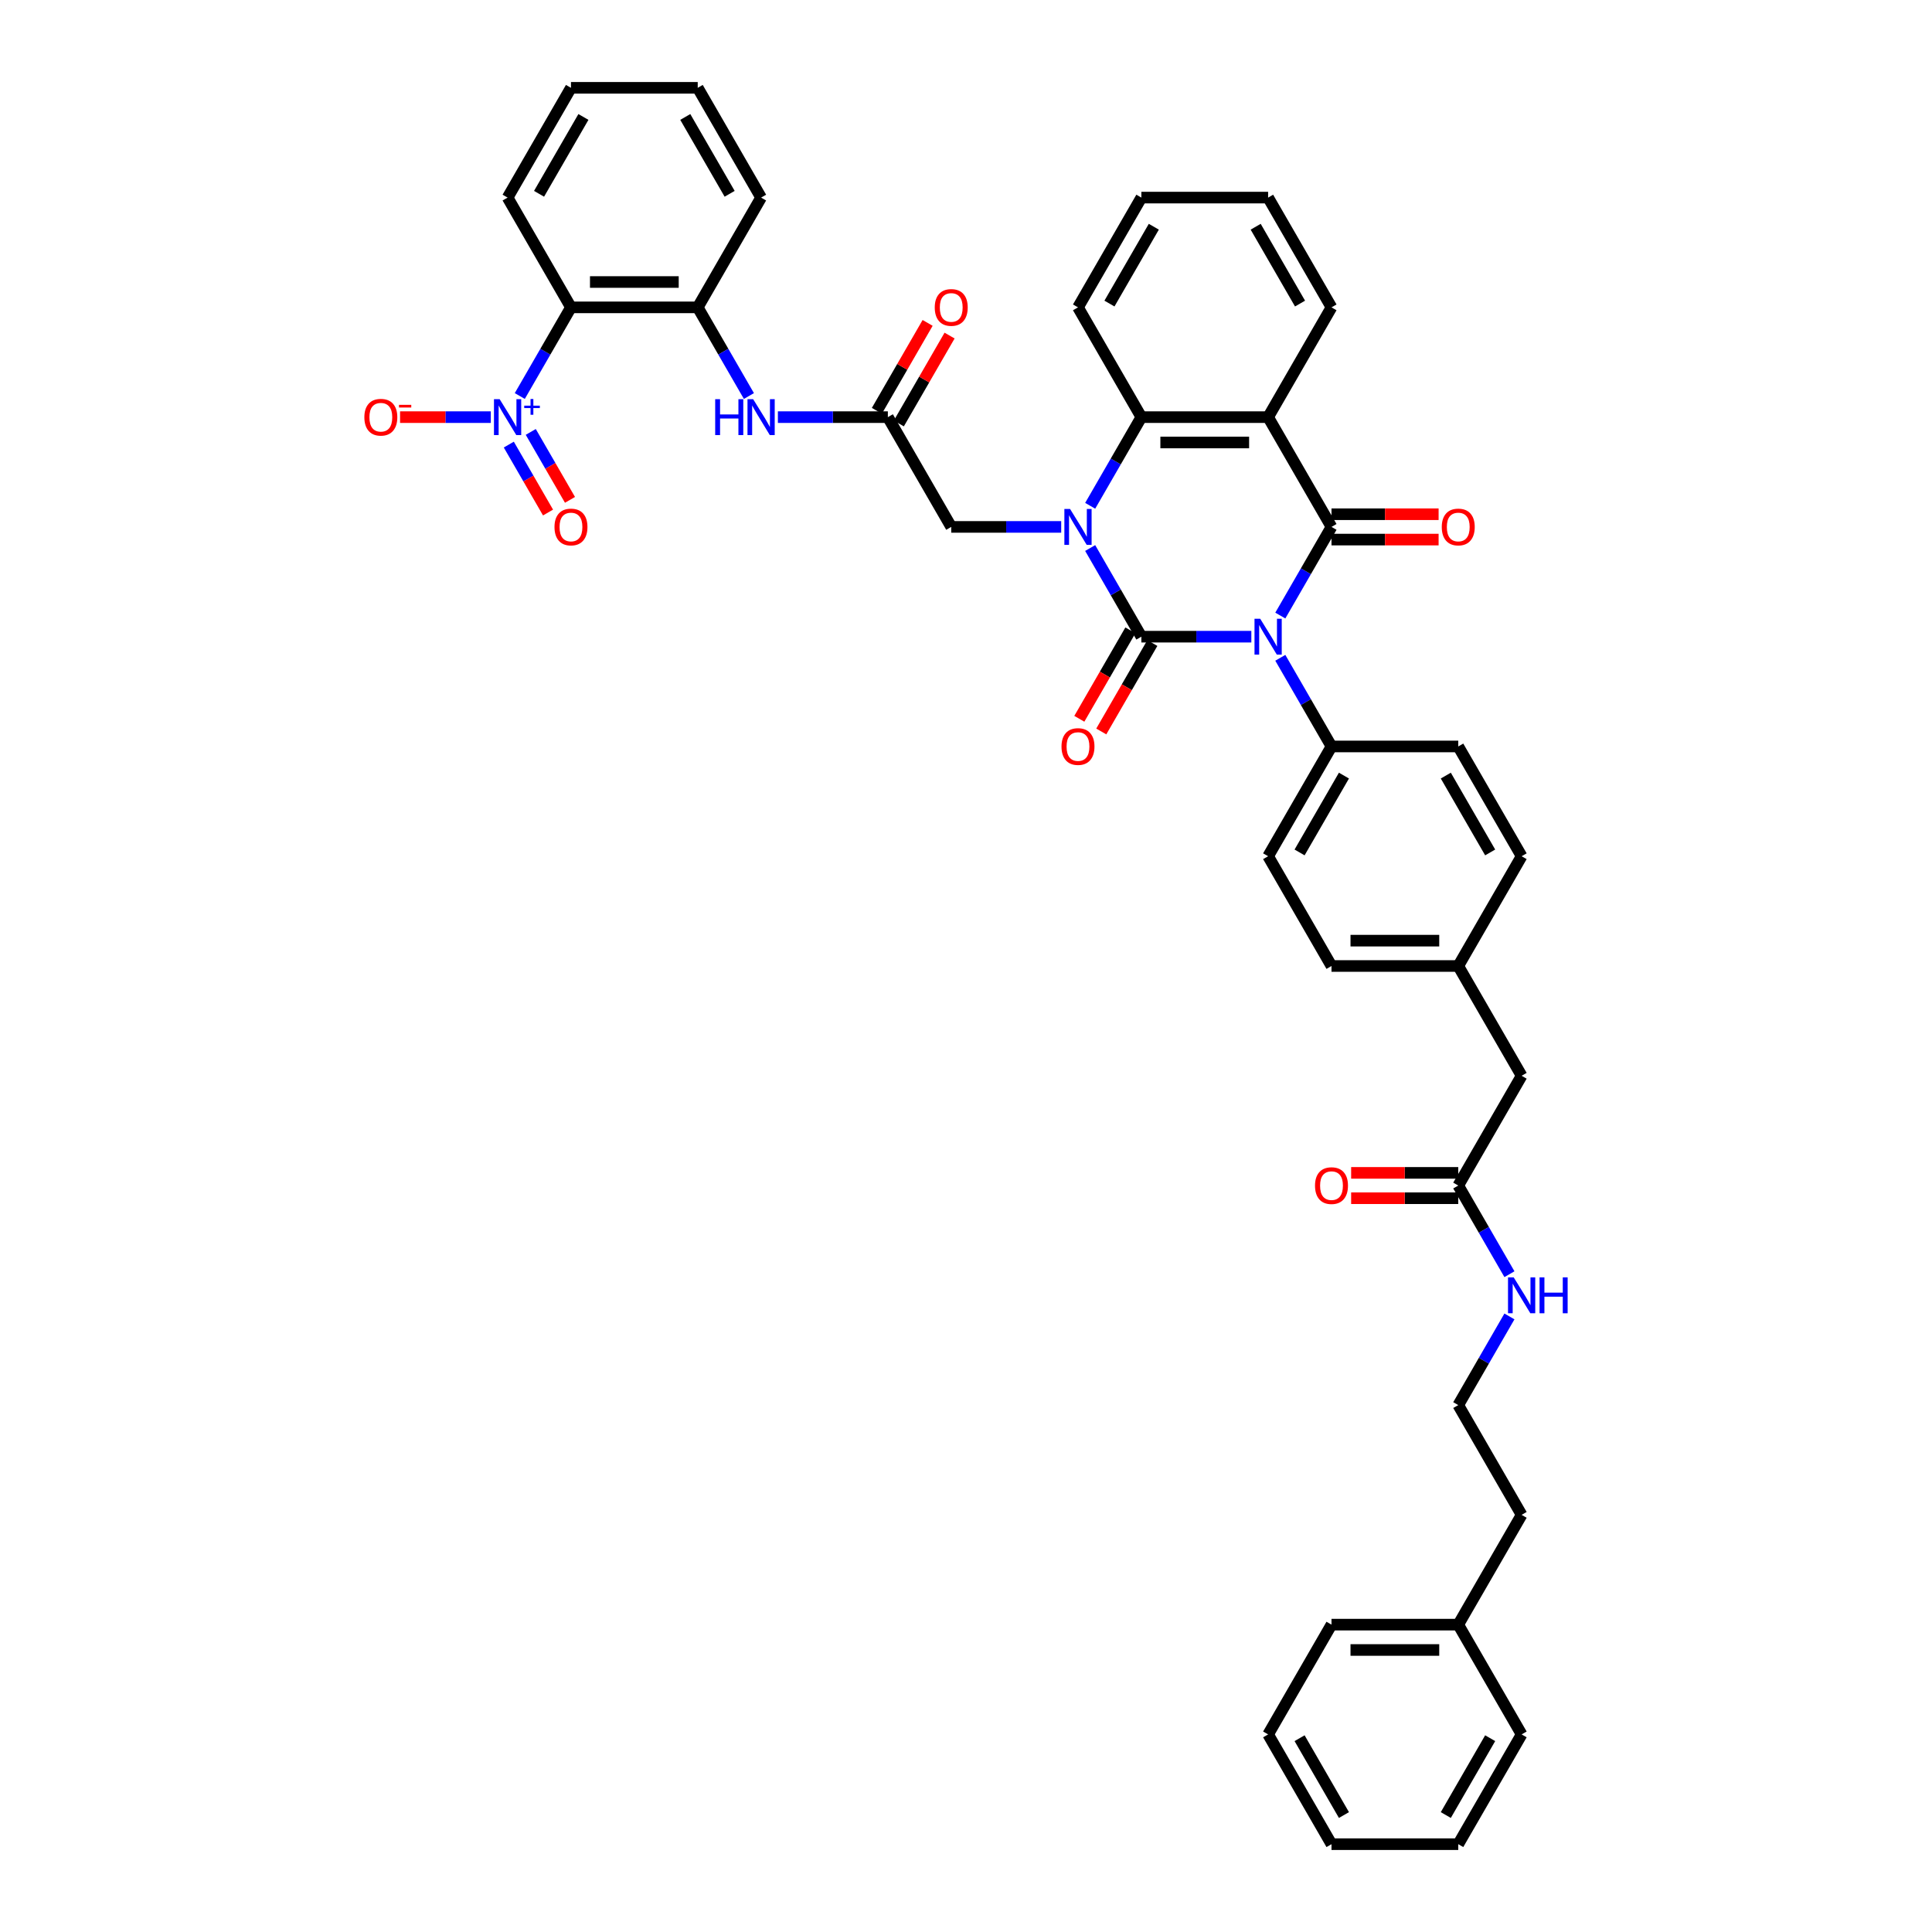 <?xml version='1.0' encoding='iso-8859-1'?>
<svg version='1.1' baseProfile='full'
              xmlns='http://www.w3.org/2000/svg'
                      xmlns:rdkit='http://www.rdkit.org/xml'
                      xmlns:xlink='http://www.w3.org/1999/xlink'
                  xml:space='preserve'
width='1000px' height='1000px' viewBox='0 0 1000 1000'>
<!-- END OF HEADER -->
<rect style='opacity:1.0;fill:#FFFFFF;stroke:none' width='1000' height='1000' x='0' y='0'> </rect>
<path class='bond-0' d='M 647.69,329.545 L 619.229,329.545' style='fill:none;fill-rule:evenodd;stroke:#0000FF;stroke-width:6px;stroke-linecap:butt;stroke-linejoin:miter;stroke-opacity:1' />
<path class='bond-0' d='M 619.229,329.545 L 590.769,329.545' style='fill:none;fill-rule:evenodd;stroke:#000000;stroke-width:6px;stroke-linecap:butt;stroke-linejoin:miter;stroke-opacity:1' />
<path class='bond-2' d='M 662.687,318.615 L 675.934,295.671' style='fill:none;fill-rule:evenodd;stroke:#0000FF;stroke-width:6px;stroke-linecap:butt;stroke-linejoin:miter;stroke-opacity:1' />
<path class='bond-2' d='M 675.934,295.671 L 689.181,272.727' style='fill:none;fill-rule:evenodd;stroke:#000000;stroke-width:6px;stroke-linecap:butt;stroke-linejoin:miter;stroke-opacity:1' />
<path class='bond-9' d='M 662.687,340.476 L 675.934,363.42' style='fill:none;fill-rule:evenodd;stroke:#0000FF;stroke-width:6px;stroke-linecap:butt;stroke-linejoin:miter;stroke-opacity:1' />
<path class='bond-9' d='M 675.934,363.42 L 689.181,386.364' style='fill:none;fill-rule:evenodd;stroke:#000000;stroke-width:6px;stroke-linecap:butt;stroke-linejoin:miter;stroke-opacity:1' />
<path class='bond-1' d='M 590.769,329.545 L 577.522,306.602' style='fill:none;fill-rule:evenodd;stroke:#000000;stroke-width:6px;stroke-linecap:butt;stroke-linejoin:miter;stroke-opacity:1' />
<path class='bond-1' d='M 577.522,306.602 L 564.275,283.658' style='fill:none;fill-rule:evenodd;stroke:#0000FF;stroke-width:6px;stroke-linecap:butt;stroke-linejoin:miter;stroke-opacity:1' />
<path class='bond-12' d='M 585.087,326.265 L 571.87,349.157' style='fill:none;fill-rule:evenodd;stroke:#000000;stroke-width:6px;stroke-linecap:butt;stroke-linejoin:miter;stroke-opacity:1' />
<path class='bond-12' d='M 571.87,349.157 L 558.654,372.048' style='fill:none;fill-rule:evenodd;stroke:#FF0000;stroke-width:6px;stroke-linecap:butt;stroke-linejoin:miter;stroke-opacity:1' />
<path class='bond-12' d='M 596.45,332.826 L 583.234,355.717' style='fill:none;fill-rule:evenodd;stroke:#000000;stroke-width:6px;stroke-linecap:butt;stroke-linejoin:miter;stroke-opacity:1' />
<path class='bond-12' d='M 583.234,355.717 L 570.018,378.609' style='fill:none;fill-rule:evenodd;stroke:#FF0000;stroke-width:6px;stroke-linecap:butt;stroke-linejoin:miter;stroke-opacity:1' />
<path class='bond-10' d='M 549.278,272.727 L 520.817,272.727' style='fill:none;fill-rule:evenodd;stroke:#0000FF;stroke-width:6px;stroke-linecap:butt;stroke-linejoin:miter;stroke-opacity:1' />
<path class='bond-10' d='M 520.817,272.727 L 492.357,272.727' style='fill:none;fill-rule:evenodd;stroke:#000000;stroke-width:6px;stroke-linecap:butt;stroke-linejoin:miter;stroke-opacity:1' />
<path class='bond-43' d='M 564.275,261.797 L 577.522,238.853' style='fill:none;fill-rule:evenodd;stroke:#0000FF;stroke-width:6px;stroke-linecap:butt;stroke-linejoin:miter;stroke-opacity:1' />
<path class='bond-43' d='M 577.522,238.853 L 590.769,215.909' style='fill:none;fill-rule:evenodd;stroke:#000000;stroke-width:6px;stroke-linecap:butt;stroke-linejoin:miter;stroke-opacity:1' />
<path class='bond-3' d='M 689.181,272.727 L 656.377,215.909' style='fill:none;fill-rule:evenodd;stroke:#000000;stroke-width:6px;stroke-linecap:butt;stroke-linejoin:miter;stroke-opacity:1' />
<path class='bond-13' d='M 689.181,279.288 L 716.9,279.288' style='fill:none;fill-rule:evenodd;stroke:#000000;stroke-width:6px;stroke-linecap:butt;stroke-linejoin:miter;stroke-opacity:1' />
<path class='bond-13' d='M 716.9,279.288 L 744.619,279.288' style='fill:none;fill-rule:evenodd;stroke:#FF0000;stroke-width:6px;stroke-linecap:butt;stroke-linejoin:miter;stroke-opacity:1' />
<path class='bond-13' d='M 689.181,266.166 L 716.9,266.166' style='fill:none;fill-rule:evenodd;stroke:#000000;stroke-width:6px;stroke-linecap:butt;stroke-linejoin:miter;stroke-opacity:1' />
<path class='bond-13' d='M 716.9,266.166 L 744.619,266.166' style='fill:none;fill-rule:evenodd;stroke:#FF0000;stroke-width:6px;stroke-linecap:butt;stroke-linejoin:miter;stroke-opacity:1' />
<path class='bond-5' d='M 656.377,215.909 L 590.769,215.909' style='fill:none;fill-rule:evenodd;stroke:#000000;stroke-width:6px;stroke-linecap:butt;stroke-linejoin:miter;stroke-opacity:1' />
<path class='bond-5' d='M 646.535,229.031 L 600.61,229.031' style='fill:none;fill-rule:evenodd;stroke:#000000;stroke-width:6px;stroke-linecap:butt;stroke-linejoin:miter;stroke-opacity:1' />
<path class='bond-23' d='M 656.377,215.909 L 689.181,159.091' style='fill:none;fill-rule:evenodd;stroke:#000000;stroke-width:6px;stroke-linecap:butt;stroke-linejoin:miter;stroke-opacity:1' />
<path class='bond-4' d='M 269.039,204.979 L 282.286,182.035' style='fill:none;fill-rule:evenodd;stroke:#0000FF;stroke-width:6px;stroke-linecap:butt;stroke-linejoin:miter;stroke-opacity:1' />
<path class='bond-4' d='M 282.286,182.035 L 295.533,159.091' style='fill:none;fill-rule:evenodd;stroke:#000000;stroke-width:6px;stroke-linecap:butt;stroke-linejoin:miter;stroke-opacity:1' />
<path class='bond-14' d='M 254.042,215.909 L 230.558,215.909' style='fill:none;fill-rule:evenodd;stroke:#0000FF;stroke-width:6px;stroke-linecap:butt;stroke-linejoin:miter;stroke-opacity:1' />
<path class='bond-14' d='M 230.558,215.909 L 207.073,215.909' style='fill:none;fill-rule:evenodd;stroke:#FF0000;stroke-width:6px;stroke-linecap:butt;stroke-linejoin:miter;stroke-opacity:1' />
<path class='bond-16' d='M 263.358,230.12 L 273.51,247.704' style='fill:none;fill-rule:evenodd;stroke:#0000FF;stroke-width:6px;stroke-linecap:butt;stroke-linejoin:miter;stroke-opacity:1' />
<path class='bond-16' d='M 273.51,247.704 L 283.662,265.288' style='fill:none;fill-rule:evenodd;stroke:#FF0000;stroke-width:6px;stroke-linecap:butt;stroke-linejoin:miter;stroke-opacity:1' />
<path class='bond-16' d='M 274.721,223.559 L 284.873,241.143' style='fill:none;fill-rule:evenodd;stroke:#0000FF;stroke-width:6px;stroke-linecap:butt;stroke-linejoin:miter;stroke-opacity:1' />
<path class='bond-16' d='M 284.873,241.143 L 295.025,258.727' style='fill:none;fill-rule:evenodd;stroke:#FF0000;stroke-width:6px;stroke-linecap:butt;stroke-linejoin:miter;stroke-opacity:1' />
<path class='bond-28' d='M 590.769,215.909 L 557.965,159.091' style='fill:none;fill-rule:evenodd;stroke:#000000;stroke-width:6px;stroke-linecap:butt;stroke-linejoin:miter;stroke-opacity:1' />
<path class='bond-6' d='M 295.533,159.091 L 361.141,159.091' style='fill:none;fill-rule:evenodd;stroke:#000000;stroke-width:6px;stroke-linecap:butt;stroke-linejoin:miter;stroke-opacity:1' />
<path class='bond-6' d='M 305.374,145.969 L 351.3,145.969' style='fill:none;fill-rule:evenodd;stroke:#000000;stroke-width:6px;stroke-linecap:butt;stroke-linejoin:miter;stroke-opacity:1' />
<path class='bond-27' d='M 295.533,159.091 L 262.729,102.273' style='fill:none;fill-rule:evenodd;stroke:#000000;stroke-width:6px;stroke-linecap:butt;stroke-linejoin:miter;stroke-opacity:1' />
<path class='bond-7' d='M 361.141,159.091 L 374.387,182.035' style='fill:none;fill-rule:evenodd;stroke:#000000;stroke-width:6px;stroke-linecap:butt;stroke-linejoin:miter;stroke-opacity:1' />
<path class='bond-7' d='M 374.387,182.035 L 387.634,204.979' style='fill:none;fill-rule:evenodd;stroke:#0000FF;stroke-width:6px;stroke-linecap:butt;stroke-linejoin:miter;stroke-opacity:1' />
<path class='bond-31' d='M 361.141,159.091 L 393.945,102.273' style='fill:none;fill-rule:evenodd;stroke:#000000;stroke-width:6px;stroke-linecap:butt;stroke-linejoin:miter;stroke-opacity:1' />
<path class='bond-8' d='M 459.553,215.909 L 492.357,272.727' style='fill:none;fill-rule:evenodd;stroke:#000000;stroke-width:6px;stroke-linecap:butt;stroke-linejoin:miter;stroke-opacity:1' />
<path class='bond-11' d='M 459.553,215.909 L 431.092,215.909' style='fill:none;fill-rule:evenodd;stroke:#000000;stroke-width:6px;stroke-linecap:butt;stroke-linejoin:miter;stroke-opacity:1' />
<path class='bond-11' d='M 431.092,215.909 L 402.631,215.909' style='fill:none;fill-rule:evenodd;stroke:#0000FF;stroke-width:6px;stroke-linecap:butt;stroke-linejoin:miter;stroke-opacity:1' />
<path class='bond-17' d='M 465.234,219.189 L 478.368,196.442' style='fill:none;fill-rule:evenodd;stroke:#000000;stroke-width:6px;stroke-linecap:butt;stroke-linejoin:miter;stroke-opacity:1' />
<path class='bond-17' d='M 478.368,196.442 L 491.501,173.695' style='fill:none;fill-rule:evenodd;stroke:#FF0000;stroke-width:6px;stroke-linecap:butt;stroke-linejoin:miter;stroke-opacity:1' />
<path class='bond-17' d='M 453.871,212.629 L 467.004,189.882' style='fill:none;fill-rule:evenodd;stroke:#000000;stroke-width:6px;stroke-linecap:butt;stroke-linejoin:miter;stroke-opacity:1' />
<path class='bond-17' d='M 467.004,189.882 L 480.137,167.134' style='fill:none;fill-rule:evenodd;stroke:#FF0000;stroke-width:6px;stroke-linecap:butt;stroke-linejoin:miter;stroke-opacity:1' />
<path class='bond-19' d='M 689.181,386.364 L 656.377,443.182' style='fill:none;fill-rule:evenodd;stroke:#000000;stroke-width:6px;stroke-linecap:butt;stroke-linejoin:miter;stroke-opacity:1' />
<path class='bond-19' d='M 695.624,401.447 L 672.661,441.22' style='fill:none;fill-rule:evenodd;stroke:#000000;stroke-width:6px;stroke-linecap:butt;stroke-linejoin:miter;stroke-opacity:1' />
<path class='bond-20' d='M 689.181,386.364 L 754.789,386.364' style='fill:none;fill-rule:evenodd;stroke:#000000;stroke-width:6px;stroke-linecap:butt;stroke-linejoin:miter;stroke-opacity:1' />
<path class='bond-15' d='M 754.789,613.636 L 787.593,556.818' style='fill:none;fill-rule:evenodd;stroke:#000000;stroke-width:6px;stroke-linecap:butt;stroke-linejoin:miter;stroke-opacity:1' />
<path class='bond-18' d='M 754.789,607.076 L 727.069,607.076' style='fill:none;fill-rule:evenodd;stroke:#000000;stroke-width:6px;stroke-linecap:butt;stroke-linejoin:miter;stroke-opacity:1' />
<path class='bond-18' d='M 727.069,607.076 L 699.35,607.076' style='fill:none;fill-rule:evenodd;stroke:#FF0000;stroke-width:6px;stroke-linecap:butt;stroke-linejoin:miter;stroke-opacity:1' />
<path class='bond-18' d='M 754.789,620.197 L 727.069,620.197' style='fill:none;fill-rule:evenodd;stroke:#000000;stroke-width:6px;stroke-linecap:butt;stroke-linejoin:miter;stroke-opacity:1' />
<path class='bond-18' d='M 727.069,620.197 L 699.35,620.197' style='fill:none;fill-rule:evenodd;stroke:#FF0000;stroke-width:6px;stroke-linecap:butt;stroke-linejoin:miter;stroke-opacity:1' />
<path class='bond-21' d='M 754.789,613.636 L 768.035,636.58' style='fill:none;fill-rule:evenodd;stroke:#000000;stroke-width:6px;stroke-linecap:butt;stroke-linejoin:miter;stroke-opacity:1' />
<path class='bond-21' d='M 768.035,636.58 L 781.282,659.524' style='fill:none;fill-rule:evenodd;stroke:#0000FF;stroke-width:6px;stroke-linecap:butt;stroke-linejoin:miter;stroke-opacity:1' />
<path class='bond-26' d='M 656.377,443.182 L 689.181,500' style='fill:none;fill-rule:evenodd;stroke:#000000;stroke-width:6px;stroke-linecap:butt;stroke-linejoin:miter;stroke-opacity:1' />
<path class='bond-25' d='M 754.789,386.364 L 787.593,443.182' style='fill:none;fill-rule:evenodd;stroke:#000000;stroke-width:6px;stroke-linecap:butt;stroke-linejoin:miter;stroke-opacity:1' />
<path class='bond-25' d='M 748.346,401.447 L 771.308,441.22' style='fill:none;fill-rule:evenodd;stroke:#000000;stroke-width:6px;stroke-linecap:butt;stroke-linejoin:miter;stroke-opacity:1' />
<path class='bond-29' d='M 781.282,681.385 L 768.035,704.329' style='fill:none;fill-rule:evenodd;stroke:#0000FF;stroke-width:6px;stroke-linecap:butt;stroke-linejoin:miter;stroke-opacity:1' />
<path class='bond-29' d='M 768.035,704.329 L 754.789,727.273' style='fill:none;fill-rule:evenodd;stroke:#000000;stroke-width:6px;stroke-linecap:butt;stroke-linejoin:miter;stroke-opacity:1' />
<path class='bond-22' d='M 787.593,556.818 L 754.789,500' style='fill:none;fill-rule:evenodd;stroke:#000000;stroke-width:6px;stroke-linecap:butt;stroke-linejoin:miter;stroke-opacity:1' />
<path class='bond-35' d='M 689.181,159.091 L 656.377,102.273' style='fill:none;fill-rule:evenodd;stroke:#000000;stroke-width:6px;stroke-linecap:butt;stroke-linejoin:miter;stroke-opacity:1' />
<path class='bond-35' d='M 672.896,157.129 L 649.934,117.356' style='fill:none;fill-rule:evenodd;stroke:#000000;stroke-width:6px;stroke-linecap:butt;stroke-linejoin:miter;stroke-opacity:1' />
<path class='bond-24' d='M 754.789,500 L 787.593,443.182' style='fill:none;fill-rule:evenodd;stroke:#000000;stroke-width:6px;stroke-linecap:butt;stroke-linejoin:miter;stroke-opacity:1' />
<path class='bond-42' d='M 754.789,500 L 689.181,500' style='fill:none;fill-rule:evenodd;stroke:#000000;stroke-width:6px;stroke-linecap:butt;stroke-linejoin:miter;stroke-opacity:1' />
<path class='bond-42' d='M 744.947,486.878 L 699.022,486.878' style='fill:none;fill-rule:evenodd;stroke:#000000;stroke-width:6px;stroke-linecap:butt;stroke-linejoin:miter;stroke-opacity:1' />
<path class='bond-45' d='M 262.729,102.273 L 295.533,45.455' style='fill:none;fill-rule:evenodd;stroke:#000000;stroke-width:6px;stroke-linecap:butt;stroke-linejoin:miter;stroke-opacity:1' />
<path class='bond-45' d='M 279.013,100.311 L 301.976,60.538' style='fill:none;fill-rule:evenodd;stroke:#000000;stroke-width:6px;stroke-linecap:butt;stroke-linejoin:miter;stroke-opacity:1' />
<path class='bond-44' d='M 557.965,159.091 L 590.769,102.273' style='fill:none;fill-rule:evenodd;stroke:#000000;stroke-width:6px;stroke-linecap:butt;stroke-linejoin:miter;stroke-opacity:1' />
<path class='bond-44' d='M 574.249,157.129 L 597.212,117.356' style='fill:none;fill-rule:evenodd;stroke:#000000;stroke-width:6px;stroke-linecap:butt;stroke-linejoin:miter;stroke-opacity:1' />
<path class='bond-32' d='M 754.789,727.273 L 787.593,784.091' style='fill:none;fill-rule:evenodd;stroke:#000000;stroke-width:6px;stroke-linecap:butt;stroke-linejoin:miter;stroke-opacity:1' />
<path class='bond-30' d='M 754.789,840.909 L 787.593,784.091' style='fill:none;fill-rule:evenodd;stroke:#000000;stroke-width:6px;stroke-linecap:butt;stroke-linejoin:miter;stroke-opacity:1' />
<path class='bond-33' d='M 754.789,840.909 L 689.181,840.909' style='fill:none;fill-rule:evenodd;stroke:#000000;stroke-width:6px;stroke-linecap:butt;stroke-linejoin:miter;stroke-opacity:1' />
<path class='bond-33' d='M 744.947,854.031 L 699.022,854.031' style='fill:none;fill-rule:evenodd;stroke:#000000;stroke-width:6px;stroke-linecap:butt;stroke-linejoin:miter;stroke-opacity:1' />
<path class='bond-34' d='M 754.789,840.909 L 787.593,897.727' style='fill:none;fill-rule:evenodd;stroke:#000000;stroke-width:6px;stroke-linecap:butt;stroke-linejoin:miter;stroke-opacity:1' />
<path class='bond-38' d='M 393.945,102.273 L 361.141,45.455' style='fill:none;fill-rule:evenodd;stroke:#000000;stroke-width:6px;stroke-linecap:butt;stroke-linejoin:miter;stroke-opacity:1' />
<path class='bond-38' d='M 377.66,100.311 L 354.698,60.538' style='fill:none;fill-rule:evenodd;stroke:#000000;stroke-width:6px;stroke-linecap:butt;stroke-linejoin:miter;stroke-opacity:1' />
<path class='bond-40' d='M 689.181,840.909 L 656.377,897.727' style='fill:none;fill-rule:evenodd;stroke:#000000;stroke-width:6px;stroke-linecap:butt;stroke-linejoin:miter;stroke-opacity:1' />
<path class='bond-39' d='M 787.593,897.727 L 754.789,954.545' style='fill:none;fill-rule:evenodd;stroke:#000000;stroke-width:6px;stroke-linecap:butt;stroke-linejoin:miter;stroke-opacity:1' />
<path class='bond-39' d='M 771.308,899.689 L 748.346,939.462' style='fill:none;fill-rule:evenodd;stroke:#000000;stroke-width:6px;stroke-linecap:butt;stroke-linejoin:miter;stroke-opacity:1' />
<path class='bond-37' d='M 656.377,102.273 L 590.769,102.273' style='fill:none;fill-rule:evenodd;stroke:#000000;stroke-width:6px;stroke-linecap:butt;stroke-linejoin:miter;stroke-opacity:1' />
<path class='bond-36' d='M 295.533,45.455 L 361.141,45.455' style='fill:none;fill-rule:evenodd;stroke:#000000;stroke-width:6px;stroke-linecap:butt;stroke-linejoin:miter;stroke-opacity:1' />
<path class='bond-41' d='M 754.789,954.545 L 689.181,954.545' style='fill:none;fill-rule:evenodd;stroke:#000000;stroke-width:6px;stroke-linecap:butt;stroke-linejoin:miter;stroke-opacity:1' />
<path class='bond-46' d='M 656.377,897.727 L 689.181,954.545' style='fill:none;fill-rule:evenodd;stroke:#000000;stroke-width:6px;stroke-linecap:butt;stroke-linejoin:miter;stroke-opacity:1' />
<path class='bond-46' d='M 672.661,899.689 L 695.624,939.462' style='fill:none;fill-rule:evenodd;stroke:#000000;stroke-width:6px;stroke-linecap:butt;stroke-linejoin:miter;stroke-opacity:1' />
<path  class='atom-0' d='M 652.27 320.255
L 658.358 330.097
Q 658.962 331.068, 659.933 332.826
Q 660.904 334.584, 660.956 334.689
L 660.956 320.255
L 663.423 320.255
L 663.423 338.836
L 660.877 338.836
L 654.343 328.076
Q 653.582 326.816, 652.768 325.373
Q 651.981 323.929, 651.745 323.483
L 651.745 338.836
L 649.33 338.836
L 649.33 320.255
L 652.27 320.255
' fill='#0000FF'/>
<path  class='atom-2' d='M 553.858 263.437
L 559.946 273.278
Q 560.55 274.249, 561.521 276.008
Q 562.492 277.766, 562.544 277.871
L 562.544 263.437
L 565.011 263.437
L 565.011 282.017
L 562.465 282.017
L 555.931 271.258
Q 555.17 269.998, 554.356 268.555
Q 553.569 267.111, 553.333 266.665
L 553.333 282.017
L 550.918 282.017
L 550.918 263.437
L 553.858 263.437
' fill='#0000FF'/>
<path  class='atom-5' d='M 258.622 206.619
L 264.71 216.46
Q 265.314 217.431, 266.285 219.189
Q 267.256 220.948, 267.308 221.053
L 267.308 206.619
L 269.775 206.619
L 269.775 225.199
L 267.229 225.199
L 260.695 214.439
Q 259.934 213.18, 259.12 211.736
Q 258.333 210.293, 258.097 209.847
L 258.097 225.199
L 255.682 225.199
L 255.682 206.619
L 258.622 206.619
' fill='#0000FF'/>
<path  class='atom-5' d='M 271.334 209.968
L 274.607 209.968
L 274.607 206.521
L 276.062 206.521
L 276.062 209.968
L 279.423 209.968
L 279.423 211.215
L 276.062 211.215
L 276.062 214.679
L 274.607 214.679
L 274.607 211.215
L 271.334 211.215
L 271.334 209.968
' fill='#0000FF'/>
<path  class='atom-12' d='M 370.181 206.619
L 372.701 206.619
L 372.701 214.518
L 382.201 214.518
L 382.201 206.619
L 384.72 206.619
L 384.72 225.199
L 382.201 225.199
L 382.201 216.618
L 372.701 216.618
L 372.701 225.199
L 370.181 225.199
L 370.181 206.619
' fill='#0000FF'/>
<path  class='atom-12' d='M 389.838 206.619
L 395.926 216.46
Q 396.53 217.431, 397.501 219.189
Q 398.472 220.948, 398.524 221.053
L 398.524 206.619
L 400.991 206.619
L 400.991 225.199
L 398.445 225.199
L 391.911 214.439
Q 391.15 213.18, 390.336 211.736
Q 389.549 210.293, 389.313 209.847
L 389.313 225.199
L 386.898 225.199
L 386.898 206.619
L 389.838 206.619
' fill='#0000FF'/>
<path  class='atom-13' d='M 549.436 386.416
Q 549.436 381.955, 551.64 379.462
Q 553.844 376.969, 557.965 376.969
Q 562.085 376.969, 564.289 379.462
Q 566.494 381.955, 566.494 386.416
Q 566.494 390.93, 564.263 393.502
Q 562.032 396.047, 557.965 396.047
Q 553.871 396.047, 551.64 393.502
Q 549.436 390.956, 549.436 386.416
M 557.965 393.948
Q 560.799 393.948, 562.321 392.058
Q 563.869 390.143, 563.869 386.416
Q 563.869 382.768, 562.321 380.931
Q 560.799 379.068, 557.965 379.068
Q 555.13 379.068, 553.582 380.905
Q 552.06 382.742, 552.06 386.416
Q 552.06 390.169, 553.582 392.058
Q 555.13 393.948, 557.965 393.948
' fill='#FF0000'/>
<path  class='atom-14' d='M 746.26 272.78
Q 746.26 268.318, 748.464 265.825
Q 750.668 263.332, 754.789 263.332
Q 758.909 263.332, 761.113 265.825
Q 763.318 268.318, 763.318 272.78
Q 763.318 277.294, 761.087 279.865
Q 758.856 282.411, 754.789 282.411
Q 750.695 282.411, 748.464 279.865
Q 746.26 277.32, 746.26 272.78
M 754.789 280.312
Q 757.623 280.312, 759.145 278.422
Q 760.693 276.506, 760.693 272.78
Q 760.693 269.132, 759.145 267.295
Q 757.623 265.432, 754.789 265.432
Q 751.954 265.432, 750.406 267.269
Q 748.884 269.106, 748.884 272.78
Q 748.884 276.533, 750.406 278.422
Q 751.954 280.312, 754.789 280.312
' fill='#FF0000'/>
<path  class='atom-15' d='M 188.592 215.962
Q 188.592 211.5, 190.796 209.007
Q 193.001 206.514, 197.121 206.514
Q 201.241 206.514, 203.445 209.007
Q 205.65 211.5, 205.65 215.962
Q 205.65 220.475, 203.419 223.047
Q 201.188 225.593, 197.121 225.593
Q 193.027 225.593, 190.796 223.047
Q 188.592 220.502, 188.592 215.962
M 197.121 223.493
Q 199.955 223.493, 201.477 221.604
Q 203.025 219.688, 203.025 215.962
Q 203.025 212.314, 201.477 210.477
Q 199.955 208.613, 197.121 208.613
Q 194.286 208.613, 192.738 210.451
Q 191.216 212.288, 191.216 215.962
Q 191.216 219.714, 192.738 221.604
Q 194.286 223.493, 197.121 223.493
' fill='#FF0000'/>
<path  class='atom-15' d='M 206.516 209.547
L 212.872 209.547
L 212.872 210.932
L 206.516 210.932
L 206.516 209.547
' fill='#FF0000'/>
<path  class='atom-17' d='M 287.004 272.78
Q 287.004 268.318, 289.208 265.825
Q 291.413 263.332, 295.533 263.332
Q 299.653 263.332, 301.857 265.825
Q 304.062 268.318, 304.062 272.78
Q 304.062 277.294, 301.831 279.865
Q 299.6 282.411, 295.533 282.411
Q 291.439 282.411, 289.208 279.865
Q 287.004 277.32, 287.004 272.78
M 295.533 280.312
Q 298.367 280.312, 299.889 278.422
Q 301.437 276.506, 301.437 272.78
Q 301.437 269.132, 299.889 267.295
Q 298.367 265.432, 295.533 265.432
Q 292.698 265.432, 291.15 267.269
Q 289.628 269.106, 289.628 272.78
Q 289.628 276.533, 291.15 278.422
Q 292.698 280.312, 295.533 280.312
' fill='#FF0000'/>
<path  class='atom-18' d='M 483.828 159.143
Q 483.828 154.682, 486.032 152.189
Q 488.236 149.696, 492.357 149.696
Q 496.477 149.696, 498.681 152.189
Q 500.886 154.682, 500.886 159.143
Q 500.886 163.657, 498.655 166.229
Q 496.424 168.775, 492.357 168.775
Q 488.263 168.775, 486.032 166.229
Q 483.828 163.683, 483.828 159.143
M 492.357 166.675
Q 495.191 166.675, 496.713 164.786
Q 498.261 162.87, 498.261 159.143
Q 498.261 155.496, 496.713 153.659
Q 495.191 151.795, 492.357 151.795
Q 489.522 151.795, 487.974 153.632
Q 486.452 155.469, 486.452 159.143
Q 486.452 162.896, 487.974 164.786
Q 489.522 166.675, 492.357 166.675
' fill='#FF0000'/>
<path  class='atom-19' d='M 680.652 613.689
Q 680.652 609.228, 682.856 606.734
Q 685.06 604.241, 689.181 604.241
Q 693.301 604.241, 695.505 606.734
Q 697.71 609.228, 697.71 613.689
Q 697.71 618.203, 695.479 620.775
Q 693.248 623.32, 689.181 623.32
Q 685.087 623.32, 682.856 620.775
Q 680.652 618.229, 680.652 613.689
M 689.181 621.221
Q 692.015 621.221, 693.537 619.331
Q 695.085 617.415, 695.085 613.689
Q 695.085 610.041, 693.537 608.204
Q 692.015 606.341, 689.181 606.341
Q 686.346 606.341, 684.798 608.178
Q 683.276 610.015, 683.276 613.689
Q 683.276 617.442, 684.798 619.331
Q 686.346 621.221, 689.181 621.221
' fill='#FF0000'/>
<path  class='atom-22' d='M 783.486 661.164
L 789.574 671.006
Q 790.178 671.977, 791.149 673.735
Q 792.12 675.493, 792.172 675.598
L 792.172 661.164
L 794.639 661.164
L 794.639 679.745
L 792.093 679.745
L 785.559 668.985
Q 784.798 667.725, 783.984 666.282
Q 783.197 664.839, 782.961 664.392
L 782.961 679.745
L 780.546 679.745
L 780.546 661.164
L 783.486 661.164
' fill='#0000FF'/>
<path  class='atom-22' d='M 796.87 661.164
L 799.389 661.164
L 799.389 669.064
L 808.889 669.064
L 808.889 661.164
L 811.408 661.164
L 811.408 679.745
L 808.889 679.745
L 808.889 671.163
L 799.389 671.163
L 799.389 679.745
L 796.87 679.745
L 796.87 661.164
' fill='#0000FF'/>
</svg>
